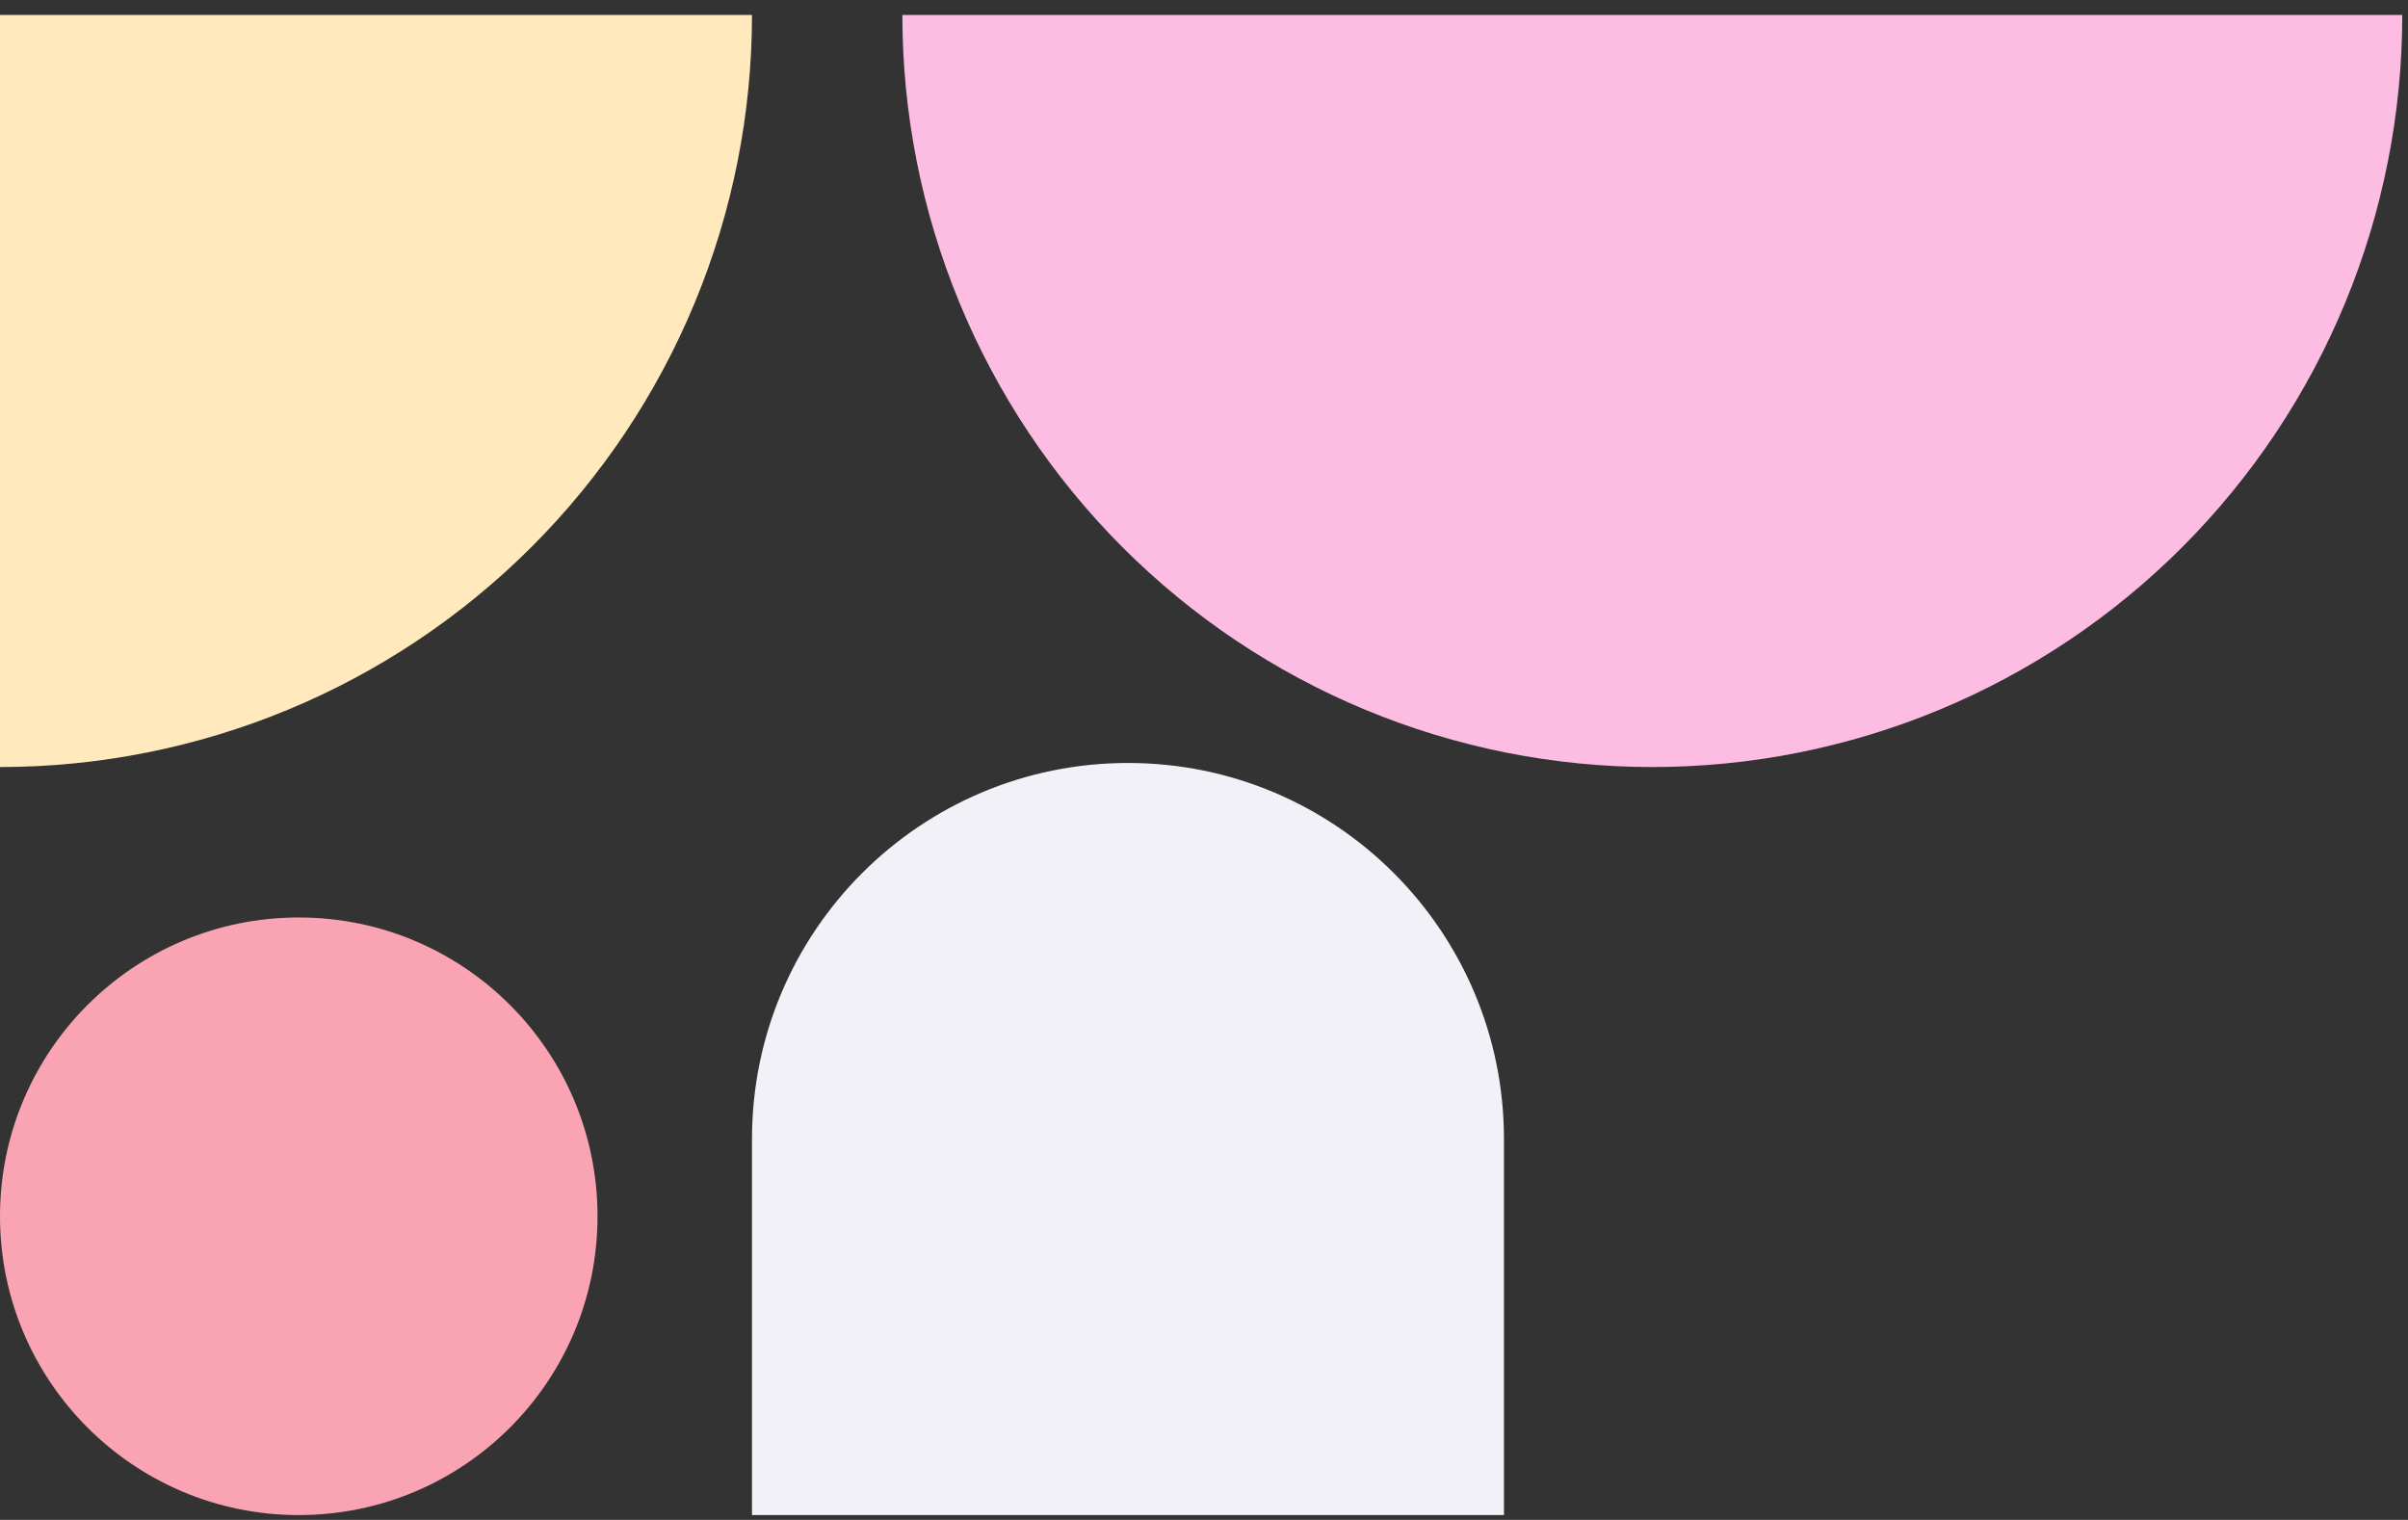 <svg xmlns="http://www.w3.org/2000/svg" xmlns:xlink="http://www.w3.org/1999/xlink" width="122px" height="77px" viewBox="0 0 122 77"><rect x="0" y="0" width="122" height="77" fill="#333333" stroke="none"/><title>Grupo Copia</title><g id="Symbols" stroke="none" stroke-width="1" fill="none" fill-rule="evenodd"><g id="Grupo-Copia" transform="translate(0, 0.757)" fill-rule="nonzero"><g id="Group" style="mix-blend-mode: screen;"><path d="M38.099,0 C38.099,5.004 37.114,9.959 35.199,14.581 C33.284,19.204 30.477,23.405 26.94,26.943 C23.402,30.481 19.202,33.288 14.58,35.203 C9.957,37.117 5.003,38.103 0,38.103 L0,0 L38.099,0 Z" id="Shape" fill="#FFE9BD"></path><path d="M121.71,0 C121.71,5.004 120.727,9.959 118.818,14.581 C116.908,19.204 114.109,23.405 110.581,26.943 C107.053,30.481 102.864,33.288 98.254,35.203 C93.645,37.117 88.704,38.103 83.714,38.103 C78.725,38.103 73.784,37.117 69.174,35.203 C64.564,33.288 60.376,30.481 56.847,26.943 C53.319,23.405 50.52,19.204 48.611,14.581 C46.701,9.959 45.718,5.004 45.718,0 L121.71,0 Z" id="Shape" fill="#FDBCE2"></path><path d="M57.148,37.897 C67.669,37.897 76.197,46.427 76.197,56.949 L76.197,76 L38.099,76 L38.099,56.949 C38.099,46.427 46.628,37.897 57.148,37.897 Z" id="Shape" fill="#F3F1F8"></path><path d="M15.137,45.724 C23.496,45.724 30.273,52.501 30.273,60.862 C30.273,69.222 23.496,76 15.137,76 C6.777,76 8.55465314e-13,69.222 8.55465314e-13,60.862 C8.55465314e-13,52.501 6.777,45.724 15.137,45.724 Z" id="Shape" fill="#FAA4B3"></path></g></g></g></svg>